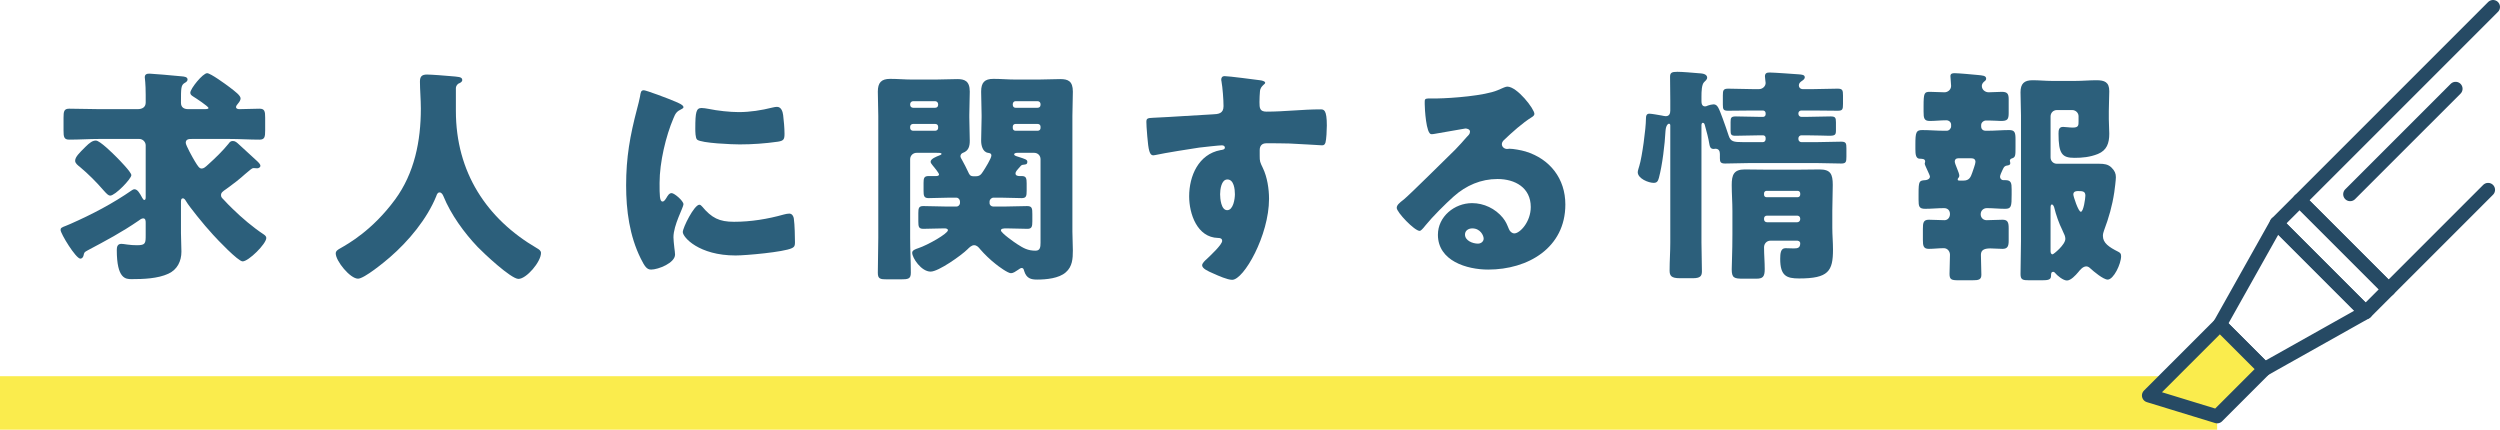 <?xml version="1.0" encoding="UTF-8"?><svg xmlns="http://www.w3.org/2000/svg" viewBox="0 0 516.293 88.728"><defs><style>.d{fill:#2c5f7b;}.e{fill:none;}.e,.f{stroke:#264a64;stroke-linecap:round;stroke-linejoin:round;stroke-width:2.87px;}.f,.g{fill:#faec4d;}.h{isolation:isolate;}.g{mix-blend-mode:multiply;}</style></defs><g class="h"><g id="b"><g id="c"><path class="d" d="M47.241,38.659c-.188.141-.376.282-.517.376-.752.517-1.081.752-1.081,1.269,0,.423.234.611.517.893.611.705,1.269,1.316,1.927,1.974,1.88,1.833,4.136,3.76,6.345,5.216.282.188.564.423.564.752,0,1.222-3.666,4.841-4.888,4.841-.94,0-5.264-4.559-6.11-5.499-1.927-2.068-5.028-5.969-5.498-6.814-.282-.47-.47-.705-.705-.705-.423,0-.423.423-.423.799v6.392c0,1.269.094,2.538.094,3.807,0,1.974-.846,3.712-2.679,4.559-2.209,1.034-5.217,1.128-7.613,1.128-1.223,0-3.056-.047-3.056-6.016,0-.658.142-1.269.94-1.269.188,0,.611.047,1.222.141.611.094,1.363.141,2.021.141,1.785,0,1.785-.423,1.785-2.162v-2.444c0-.376,0-.94-.517-.94-.329,0-.705.282-.94.47-3.478,2.396-6.768,4.136-10.479,6.109-.8.423-.752.47-.894,1.081-.094.423-.376.658-.658.658-.939,0-4.088-5.169-4.088-5.921,0-.423.188-.517,1.175-.893.234-.094.517-.235.893-.376,4.465-1.974,8.694-4.183,12.689-6.956.141-.094.329-.188.47-.188.658,0,1.081.752,1.645,1.786.142.282.282.423.424.423.281,0,.281-.329.281-.752v-10.527c0-.705-.61-1.316-1.315-1.316h-8.271c-2.068,0-4.136.141-6.204.141-1.08,0-1.175-.563-1.175-1.88v-2.632c0-1.315.095-1.88,1.175-1.88,2.068,0,4.136.094,6.204.094h7.942c.893,0,1.645-.376,1.645-1.363v-1.551c0-1.034-.047-2.256-.094-2.679-.094-.799-.094-.893-.094-.987,0-.658.47-.752.986-.752.377,0,4.936.376,6.721.564.424.047,1.128.094,1.128.658,0,.329-.329.564-.61.705-.752.47-.752,1.034-.752,4.089,0,.987.658,1.316,1.504,1.316h3.478c.141,0,.705,0,.705-.235,0-.329-2.726-2.115-3.196-2.397-.281-.188-.563-.376-.563-.752,0-.846,2.585-4.042,3.478-4.042.705,0,3.854,2.303,4.605,2.867,1.223.94,2.303,1.739,2.303,2.35,0,.376-.281.752-.517,1.034-.235.282-.423.517-.423.752,0,.376.47.423.705.423,1.41,0,2.772-.094,4.136-.094,1.081,0,1.175.564,1.175,1.88v2.585c0,1.363-.094,1.927-1.175,1.927-2.068,0-4.136-.141-6.204-.141h-7.613c-.611,0-1.41-.047-1.41.799,0,.517,1.504,3.196,1.88,3.807.658,1.081.94,1.504,1.41,1.504.423,0,.752-.282,1.41-.893,1.362-1.222,3.008-2.82,4.136-4.23.234-.329.423-.564.893-.564.518,0,.799.282,1.41.846,1.128,1.034,2.115,1.927,3.431,3.149.47.423.846.799.846,1.128s-.376.517-.657.517c-.142,0-.518-.047-.705-.047-.282,0-.471.141-.705.329-1.974,1.598-1.598,1.504-4.465,3.619ZM17.632,30.34c.894-.893,1.504-1.315,2.162-1.315.846,0,3.571,2.726,4.276,3.431.564.564,3.055,3.102,3.055,3.713,0,.752-3.336,4.229-4.37,4.229-.329,0-.658-.282-1.363-1.081-1.504-1.739-3.148-3.384-4.888-4.841-.423-.329-.986-.752-.986-1.269,0-.799.846-1.598,2.114-2.867Z"/><path class="d" d="M94.148,18.168v4.747c0,12.642,6.345,22.277,16.73,28.339.423.235.847.517.847.987,0,1.833-3.008,5.358-4.653,5.358-1.551,0-7.19-5.311-8.412-6.58-2.82-2.96-5.546-6.72-7.097-10.527-.141-.329-.376-.752-.799-.752-.376,0-.564.423-.658.752-1.927,4.747-5.733,9.306-9.588,12.643-1.127.987-5.311,4.417-6.579,4.417-1.645,0-4.605-3.666-4.605-5.216,0-.517.47-.799.986-1.081,1.552-.893,6.58-3.666,11.279-10.058,3.995-5.452,5.312-12.078,5.312-18.752,0-1.88-.188-3.995-.188-5.592,0-1.034.376-1.457,1.457-1.457.846,0,3.947.235,4.888.329,1.457.141,2.396.094,2.396.799,0,.423-.47.611-.799.752-.329.235-.517.611-.517.893Z"/><path class="d" d="M131.561,22.492c.234-.893.47-1.786.61-2.538.142-.893.188-1.316.799-1.316.423,0,4.935,1.645,6.956,2.538.939.423,1.222.705,1.222.94,0,.188-.141.282-.329.376-1.081.517-1.315.893-1.738,1.927-1.551,3.619-2.867,9.07-2.867,13.347,0,2.585,0,3.854.611,3.854.328,0,.563-.376.799-.752.281-.47.563-.987,1.081-.987.563,0,2.443,1.598,2.443,2.303,0,.658-2.067,4.276-2.067,6.814,0,.329.094,1.504.188,2.209.047.282.141,1.081.141,1.363,0,1.739-3.478,3.102-4.935,3.102-.893,0-1.315-.611-2.161-2.303-2.303-4.653-3.008-9.917-3.008-15.086,0-5.781.799-10.246,2.256-15.791ZM145.001,42.654c1.975,2.35,3.525,3.149,6.58,3.149,3.478,0,6.955-.564,10.292-1.504.329-.094.799-.188,1.128-.188.611,0,.894.611.94,1.034.188,1.269.234,3.948.234,4.888,0,.611-.047.94-.657,1.222-1.646.799-9.494,1.504-11.608,1.504-7.566,0-10.903-3.76-10.903-4.841,0-.893,2.35-5.64,3.431-5.64.234,0,.423.235.563.376ZM144.908,22.304c.282,0,1.034.094,1.457.188,1.786.376,4.371.658,6.204.658,2.35,0,4.699-.376,6.955-.94.423-.094.658-.141.939-.141.894,0,1.176.987,1.27,1.692.141,1.175.282,2.679.282,3.854,0,1.128-.142,1.457-1.363,1.645-2.632.376-5.264.564-7.896.564-1.41,0-7.896-.235-8.788-.987-.376-.329-.376-1.739-.376-2.256,0-3.478.188-4.276,1.315-4.276Z"/><path class="d" d="M197.5,42.654c.423,0,.752-.329.752-.752v-.282c0-.423-.329-.799-.752-.799h-1.551c-1.363,0-2.772.094-4.183.094-.94,0-1.034-.47-1.034-1.504v-1.645c0-.94.094-1.41,1.034-1.41h1.598c.376,0,.564-.141.564-.329,0-.282-1.081-1.598-1.363-1.927-.188-.235-.376-.47-.376-.705,0-.611,1.269-1.081,1.739-1.269.141-.047.517-.188.517-.329,0-.188-.188-.235-.987-.235h-4.183c-.705,0-1.315.564-1.315,1.316v16.214c0,2.444.141,4.841.141,7.238,0,1.269-.517,1.363-2.162,1.363h-2.679c-1.504,0-1.974-.094-1.974-1.363,0-2.397.094-4.794.094-7.238v-25.144c0-1.691-.094-3.336-.094-5.028,0-1.833.705-2.632,2.538-2.632,1.551,0,3.055.141,4.559.141h4.794c1.504,0,3.008-.094,4.512-.094,1.456,0,2.585.329,2.585,2.585,0,1.598-.095,3.196-.095,4.841v.47c0,1.598.095,3.196.095,4.841,0,1.128-.235,2.068-1.41,2.491-.282.094-.518.376-.518.705,0,.235.188.517.376.846.282.47.94,1.786,1.223,2.397.234.517.376.893,1.128.893h.423c.846,0,1.128-.376,1.551-1.034.376-.564,1.691-2.679,1.691-3.243,0-.47-.376-.517-.704-.564-1.129-.188-1.41-1.598-1.41-2.491,0-1.645.094-3.243.094-4.841v-.47c0-1.645-.094-3.243-.094-4.841,0-1.88.705-2.632,2.537-2.632,1.504,0,3.056.141,4.56.141h4.746c1.504,0,3.008-.094,4.512-.094,1.599,0,2.585.423,2.585,2.585,0,1.692-.094,3.337-.094,5.028v23.875c0,1.315.094,2.584.094,3.9,0,1.692-.094,3.337-1.457,4.512-1.41,1.269-4.089,1.504-5.922,1.504-1.269,0-2.208-.235-2.679-1.786-.094-.376-.188-.611-.517-.611-.188,0-.47.188-.799.423-.423.282-.94.658-1.41.658-.658,0-2.632-1.457-3.195-1.927-1.081-.846-2.256-1.974-3.149-3.008-.329-.423-.705-.846-1.269-.846-.518,0-.987.47-1.363.846-1.222,1.222-5.969,4.606-7.613,4.606-1.927,0-3.807-2.82-3.807-3.901,0-.517.705-.752,1.269-.94,1.974-.658,6.11-3.008,6.11-3.713,0-.329-.471-.376-.705-.376-1.457,0-2.914.094-4.371.094-.939,0-1.034-.423-1.034-1.504v-1.739c0-1.034.095-1.457,1.034-1.457,1.551,0,3.102.094,4.605.094h2.209ZM193.741,21.505c0-.329-.282-.611-.611-.611h-4.559c-.328,0-.61.282-.61.611v.141c0,.376.282.611.61.611h4.559c.377,0,.611-.235.611-.611v-.141ZM193.741,26.158c0-.329-.234-.564-.611-.564h-4.559c-.328,0-.61.235-.61.564v.282c0,.329.282.564.61.564h4.559c.329,0,.611-.235.611-.564v-.282ZM209.72,35.839c0,.423.47.517.799.517h.47c.939,0,1.034.47,1.034,1.551v1.504c0,1.081-.095,1.504-1.034,1.504-1.41,0-2.772-.094-4.183-.094h-1.646c-.423,0-.799.423-.799.752v.376c0,.423.376.705.752.705h2.397c1.551,0,3.055-.094,4.605-.094,1.034,0,1.081.47,1.081,1.691v1.457c0,1.034-.094,1.551-.987,1.551-1.457,0-2.866-.094-4.323-.094-.705,0-1.175.047-1.175.423,0,.517,2.819,2.491,3.337,2.82,1.315.846,2.208,1.363,3.807,1.363.939,0,1.033-.705,1.033-1.645v-17.248c0-.752-.563-1.316-1.315-1.316h-3.478c-.188,0-.658.047-.658.329,0,.188.282.329.939.517,1.316.423,1.786.563,1.786.987,0,.564-.329.564-.705.611-.47.047-.517.094-.799.423-.705.799-.939,1.034-.939,1.41ZM214.889,21.505c0-.329-.234-.611-.61-.611h-4.559c-.329,0-.564.282-.564.611v.141c0,.376.235.611.564.611h4.559c.376,0,.61-.235.61-.611v-.141ZM214.889,26.158c0-.329-.234-.564-.61-.564h-4.559c-.329,0-.564.235-.564.564v.282c0,.329.235.564.564.564h4.559c.376,0,.61-.235.61-.564v-.282Z"/><path class="d" d="M260.199,16.57c.376.047,1.081.188,1.081.517,0,.141-.142.282-.329.423-.282.282-.705.611-.752,1.41-.048.47-.095,1.457-.095,2.162,0,1.222.047,1.974,1.457,1.974,3.713,0,7.426-.47,11.139-.47.705,0,1.315.047,1.315,3.337,0,.893-.094,2.914-.281,3.525-.142.376-.282.564-.705.564-.235,0-5.311-.329-6.768-.376-1.551-.047-3.149-.047-4.747-.047-.893,0-1.363.517-1.363,1.41v1.128c0,1.222.048,1.316.658,2.585.894,1.833,1.27,4.324,1.27,6.345,0,7.566-5.217,16.73-7.614,16.73-.986,0-2.866-.846-3.807-1.269-1.315-.564-2.396-1.081-2.396-1.739,0-.423.61-.987.987-1.315.893-.846,3.148-2.961,3.148-3.713,0-.517-.423-.611-.846-.611-4.324-.094-5.969-4.981-5.969-8.6,0-4.183,1.927-8.695,6.485-9.541.329-.047.893-.094.893-.517,0-.235-.188-.47-.61-.47-.518,0-3.948.376-4.7.47-1.128.141-7.707,1.222-8.647,1.457-.281.047-.61.141-.846.141-.752,0-.987-1.081-1.222-3.901-.142-1.551-.188-2.632-.188-3.008,0-.705.235-.799,1.363-.846,4.276-.188,8.506-.517,12.266-.705,1.223-.047,2.304-.141,2.304-1.692,0-1.316-.188-3.854-.423-5.123-.048-.188-.048-.282-.048-.376,0-.329.142-.705.705-.705.847,0,6.204.705,7.285.846ZM251.974,40.116c0,.846.188,3.29,1.457,3.29s1.598-2.35,1.598-3.29c0-.987-.188-3.055-1.551-3.055-1.27,0-1.504,2.115-1.504,3.055Z"/><path class="d" d="M316.88,23.526c0,.282-.282.517-.517.658-1.974,1.222-4.089,3.148-5.781,4.747-.234.235-.423.517-.423.846,0,.563.518.987,1.081.987.142,0,.329-.047.518-.047.705,0,2.35.282,3.289.564,5.076,1.551,8.225,5.64,8.225,10.95,0,8.977-7.754,13.441-15.932,13.441-4.418,0-10.387-1.786-10.387-7.19,0-3.76,3.431-6.533,7.05-6.533,2.444,0,4.794,1.128,6.345,3.008.705.893.846,1.363,1.269,2.35.188.47.611.893,1.128.893,1.128,0,3.384-2.35,3.384-5.452,0-3.995-3.242-5.78-6.861-5.78-3.431,0-6.485,1.316-9.07,3.619-1.692,1.504-4.371,4.183-5.78,5.921-.658.846-1.034,1.175-1.223,1.175-1.081,0-4.746-3.854-4.746-4.747,0-.564.47-.987,1.457-1.739,1.175-.94,8.976-8.694,10.621-10.292.893-.893,1.598-1.739,2.396-2.632.329-.329.658-.611.658-1.081,0-.564-.752-.658-.94-.658-.141,0-5.264.94-6.485,1.128-.188.047-.376.047-.563.047-1.081,0-1.363-5.311-1.363-6.203v-.47c0-.705.141-.705,1.504-.705h1.081c3.055-.047,9.775-.564,12.454-1.692,1.175-.517,1.692-.752,2.021-.752,2.021,0,5.593,4.606,5.593,5.64ZM304.05,47.166c-.752,0-1.504.423-1.504,1.269,0,1.269,1.598,1.88,2.679,1.88.611,0,1.175-.423,1.175-1.034,0-.658-.704-2.115-2.35-2.115Z"/><path class="d" d="M364.069,29.354c.329,0,.564-.282.564-.611v-.282c0-.282-.235-.517-.518-.517h-.611c-1.691,0-3.383.094-5.122.094-.894,0-.987-.282-.987-1.128v-1.692c0-.893.094-1.175,1.081-1.175,1.692,0,3.384.094,5.028.094h.611c.282,0,.518-.235.518-.517v-.235c0-.329-.235-.564-.564-.564h-2.115c-1.691,0-3.384.047-5.075.047-.987,0-1.081-.282-1.081-1.269v-1.88c0-1.081.094-1.41,1.128-1.41,1.692,0,3.337.094,5.028.094h1.316c.705,0,1.363-.564,1.363-1.269,0-.141-.142-1.081-.142-1.363,0-.611.329-.799.94-.799.846,0,5.404.329,6.016.376.657.047,1.269.094,1.269.611,0,.376-.376.611-.658.799-.329.235-.563.47-.563.893s.329.752.752.752h2.256c1.645,0,3.337-.094,4.981-.094,1.034,0,1.128.329,1.128,1.41v1.739c0,1.128-.094,1.41-1.081,1.41-1.645,0-3.337-.047-5.028-.047h-2.491c-.329,0-.61.235-.61.564v.141c0,.329.281.611.61.611h.987c1.691,0,3.337-.094,5.028-.094.987,0,1.128.235,1.128,1.222v1.691c0,.893-.188,1.081-1.41,1.081-.939,0-2.396-.094-4.746-.094h-.987c-.329,0-.61.282-.61.611v.188c0,.329.281.611.61.611h3.196c1.691,0,3.336-.094,5.028-.094.987,0,1.081.329,1.081,1.363v1.739c0,1.081-.094,1.41-1.081,1.41-1.692,0-3.337-.094-5.028-.094h-13.911c-1.692,0-3.337.094-5.029.094-.939,0-1.081-.329-1.081-1.081v-.893c0-.611-.234-1.081-.939-1.081-.094,0-.235.047-.329.047-.658,0-.799-.423-.893-.94-.235-1.41-.564-2.585-.94-3.948-.047-.188-.141-.517-.423-.517-.235,0-.282.329-.282.517v24.204c0,1.974.094,3.995.094,5.968,0,.987-.375,1.41-1.879,1.41h-2.68c-1.785,0-2.114-.517-2.114-1.598,0-1.927.141-3.854.141-5.78v-24.11c0-.141,0-.423-.282-.423-.094,0-.61.188-.705,1.504-.141,2.773-.657,7.049-1.362,9.681-.188.611-.329,1.034-1.081,1.034-1.081,0-3.29-.893-3.29-2.209,0-.329.235-.94.329-1.316.564-1.786,1.363-7.754,1.363-9.681,0-.611.094-1.081.705-1.081.423,0,2.021.282,2.537.376.235.047.611.141.847.141.752,0,.939-.564.939-1.175v-1.974c0-1.645-.047-3.29-.047-4.981,0-.846.329-1.034,1.504-1.034,1.081,0,3.148.188,4.276.282.611.047,1.88.047,1.88.939,0,.376-.423.705-.657.94-.471.517-.518,1.88-.518,2.96v.94c0,.47.094,1.081.752,1.081.188,0,.282-.047.611-.188.234-.094.846-.235,1.128-.235.846,0,1.081.752,1.927,3.008.423,1.128.799,2.256,1.175,3.384.423,1.316.987,1.41,3.055,1.41h4.042ZM365.62,49.704c-.752,0-1.315.611-1.315,1.363,0,1.504.141,3.008.141,4.512,0,1.598-.423,1.974-1.739,1.974h-2.726c-1.833,0-2.35-.141-2.35-1.927,0-1.269.141-3.478.141-7.238v-4.84c0-1.786-.141-3.572-.141-5.358,0-2.068.423-3.196,2.679-3.196,1.551,0,3.102.047,4.605.047h6.298c1.551,0,3.055-.047,4.559-.047,2.256,0,2.726.94,2.726,3.196,0,1.786-.094,3.572-.094,5.358v3.478c0,1.504.141,3.008.141,4.512,0,4.465-.939,5.969-7.002,5.969-2.585,0-3.9-.517-3.9-4.042,0-1.128.094-2.209,1.08-2.209.611,0,1.176.047,1.739.047.846,0,1.315-.141,1.315-1.081,0-.235-.188-.47-.563-.517h-5.593ZM364.304,40.21c0,.329.234.517.517.517h6.438c.282,0,.517-.235.517-.517v-.282c0-.282-.234-.517-.517-.517h-6.438c-.282,0-.517.235-.517.517v.282ZM364.304,45.286c0,.329.234.611.61.611h6.251c.329,0,.61-.282.61-.611v-.141c0-.376-.281-.611-.61-.611h-6.251c-.376,0-.61.235-.61.611v.141Z"/><path class="d" d="M413.042,36.497c0,.329.235.705.705.705h.376c1.222,0,1.316.611,1.316,1.88v1.081c0,2.444-.047,2.96-1.363,2.96-1.269,0-2.491-.141-3.76-.141-.705,0-1.269.517-1.269,1.269,0,.705.517,1.222,1.222,1.222,1.128,0,2.209-.094,3.29-.094s1.269.564,1.269,1.739v2.632c0,1.081-.235,1.645-1.269,1.645-.847,0-1.739-.094-2.491-.094-1.128,0-1.974.235-1.974,1.316,0,1.363.094,2.773.094,4.136,0,1.034-.611,1.128-1.833,1.128h-2.961c-1.362,0-1.785-.141-1.785-1.316,0-1.316.094-2.632.094-3.948,0-.705-.518-1.363-1.27-1.363-1.033,0-2.067.141-3.102.141-1.128,0-1.222-.658-1.222-1.88v-2.256c0-1.222.094-1.88,1.222-1.88,1.081,0,2.162.094,3.243.094.705,0,1.128-.611,1.128-1.269,0-.752-.471-1.222-1.223-1.222-1.315,0-2.584.141-3.9.141-1.269,0-1.363-.517-1.363-1.88v-1.175c0-2.772.142-2.772,1.457-2.867.424-.047.894-.282.894-.752,0-.188-.47-1.128-.564-1.363-.094-.235-.517-1.081-.517-1.269,0-.094.094-.376.094-.47,0-.563-.658-.563-1.081-.563-.846,0-.939-.893-.939-1.974v-.94c0-2.538.141-3.008,1.409-3.008,1.504,0,3.008.141,4.512.141h.564c.47,0,.893-.47.893-.893v-.376c0-.47-.423-.893-.986-.893-1.175,0-2.303.141-3.431.141-1.175,0-1.27-.611-1.27-1.927v-1.128c0-2.726.142-2.961,1.316-2.961.986,0,2.021.094,3.008.094.705,0,1.362-.563,1.362-1.315,0-.517-.141-1.551-.141-2.021,0-.517.376-.611.846-.611.799,0,3.948.282,4.841.376.846.094,1.692.094,1.692.752,0,.329-.235.47-.518.705-.234.235-.376.517-.376.799,0,.799.705,1.315,1.41,1.315.94,0,1.833-.094,2.726-.094,1.128,0,1.41.423,1.41,1.504v2.867c0,1.363-.282,1.645-1.645,1.645-.564,0-1.363-.094-2.397-.094h-.657c-.424,0-.987.376-.987.939v.282c0,.564.376.893.939.893h.423c1.457,0,2.961-.141,4.418-.141,1.175,0,1.316.517,1.316,1.927v1.551c0,1.833,0,2.162-.799,2.397-.188.047-.376.235-.376.47,0,.141.094.235.094.47,0,.423-.376.47-.705.517s-.563.235-.705.517c-.047.094-.094.235-.188.376-.188.423-.518,1.081-.518,1.41ZM404.395,32.69c-.423,0-.705.235-.705.658,0,.564.94,2.303.94,2.914,0,.141-.047.329-.142.423-.141.141-.188.235-.188.376,0,.235.141.235.658.235h.517c1.222,0,1.504-.705,1.833-1.645.141-.47.658-1.786.658-2.209,0-.564-.376-.752-.846-.752h-2.727ZM417.367,23.761c0-1.551-.095-3.149-.095-4.7,0-1.786.752-2.491,2.491-2.491,1.363,0,2.679.141,3.995.141h4.841c1.456,0,2.913-.141,4.37-.141,1.646,0,2.632.376,2.632,2.256,0,1.269-.094,2.632-.094,4.136v1.645c0,1.034.094,2.021.094,3.008,0,1.974-.517,3.431-2.35,4.183-1.645.658-3.243.799-4.841.799-2.538,0-3.29-.799-3.29-4.981,0-.705.048-1.41.94-1.41.47,0,1.269.141,2.021.141,1.175,0,1.175-.47,1.175-1.269v-1.081c0-.705-.61-1.269-1.315-1.269h-3.149c-.752,0-1.315.564-1.315,1.316v8.459c0,.752.563,1.316,1.315,1.316h8.742c.986,0,1.833.094,2.537.799.658.658.894,1.222.894,1.974,0,.564-.235,2.491-.329,3.102-.423,2.82-1.128,5.264-2.115,7.896-.141.376-.234.752-.234,1.128,0,1.457,1.222,2.303,3.195,3.29.329.188.564.329.564.893,0,1.598-1.551,4.841-2.773,4.841-.893,0-2.913-1.692-3.571-2.303-.235-.235-.517-.423-.846-.423-.705,0-1.27.705-1.692,1.222-.517.611-1.504,1.692-2.303,1.692s-2.021-1.034-2.443-1.551c-.142-.188-.235-.235-.424-.235-.423,0-.423.47-.423.846,0,.799-.657.893-1.833.893h-2.679c-1.315,0-1.786-.094-1.786-1.269,0-2.256.095-4.512.095-6.814v-26.036ZM423.476,51.818c0,.282.047.705.423.705.188,0,2.632-1.974,2.632-3.195,0-.517-.235-.987-.47-1.457-.047-.094-.094-.235-.141-.329-.705-1.41-1.316-3.149-1.692-4.7-.047-.188-.235-.611-.47-.611-.282,0-.282.423-.282.799v8.789ZM430.666,40.398c0-.893-.563-.94-1.504-.94-.282,0-.986,0-.986.705,0,.376,1.033,3.572,1.551,3.572.563,0,.939-2.82.939-3.337Z"/><rect class="g" y="77.696" width="457.88" height="11.033"/><rect class="e" x="478.371" y="39.948" width="6.71" height="25.983" transform="translate(103.66 356.138) rotate(-45)"/><polygon class="e" points="488.54 64.499 467.647 76.228 458.438 67.019 470.167 46.126 488.54 64.499"/><polygon class="f" points="443.781 81.676 457.88 85.995 467.647 76.228 458.438 67.019 443.781 81.676"/><polyline class="e" points="514.858 1.435 474.912 41.381 493.285 59.754 513.836 39.203"/><line class="e" x1="507.126" y1="18.331" x2="485.344" y2="40.113"/></g></g></g></svg>